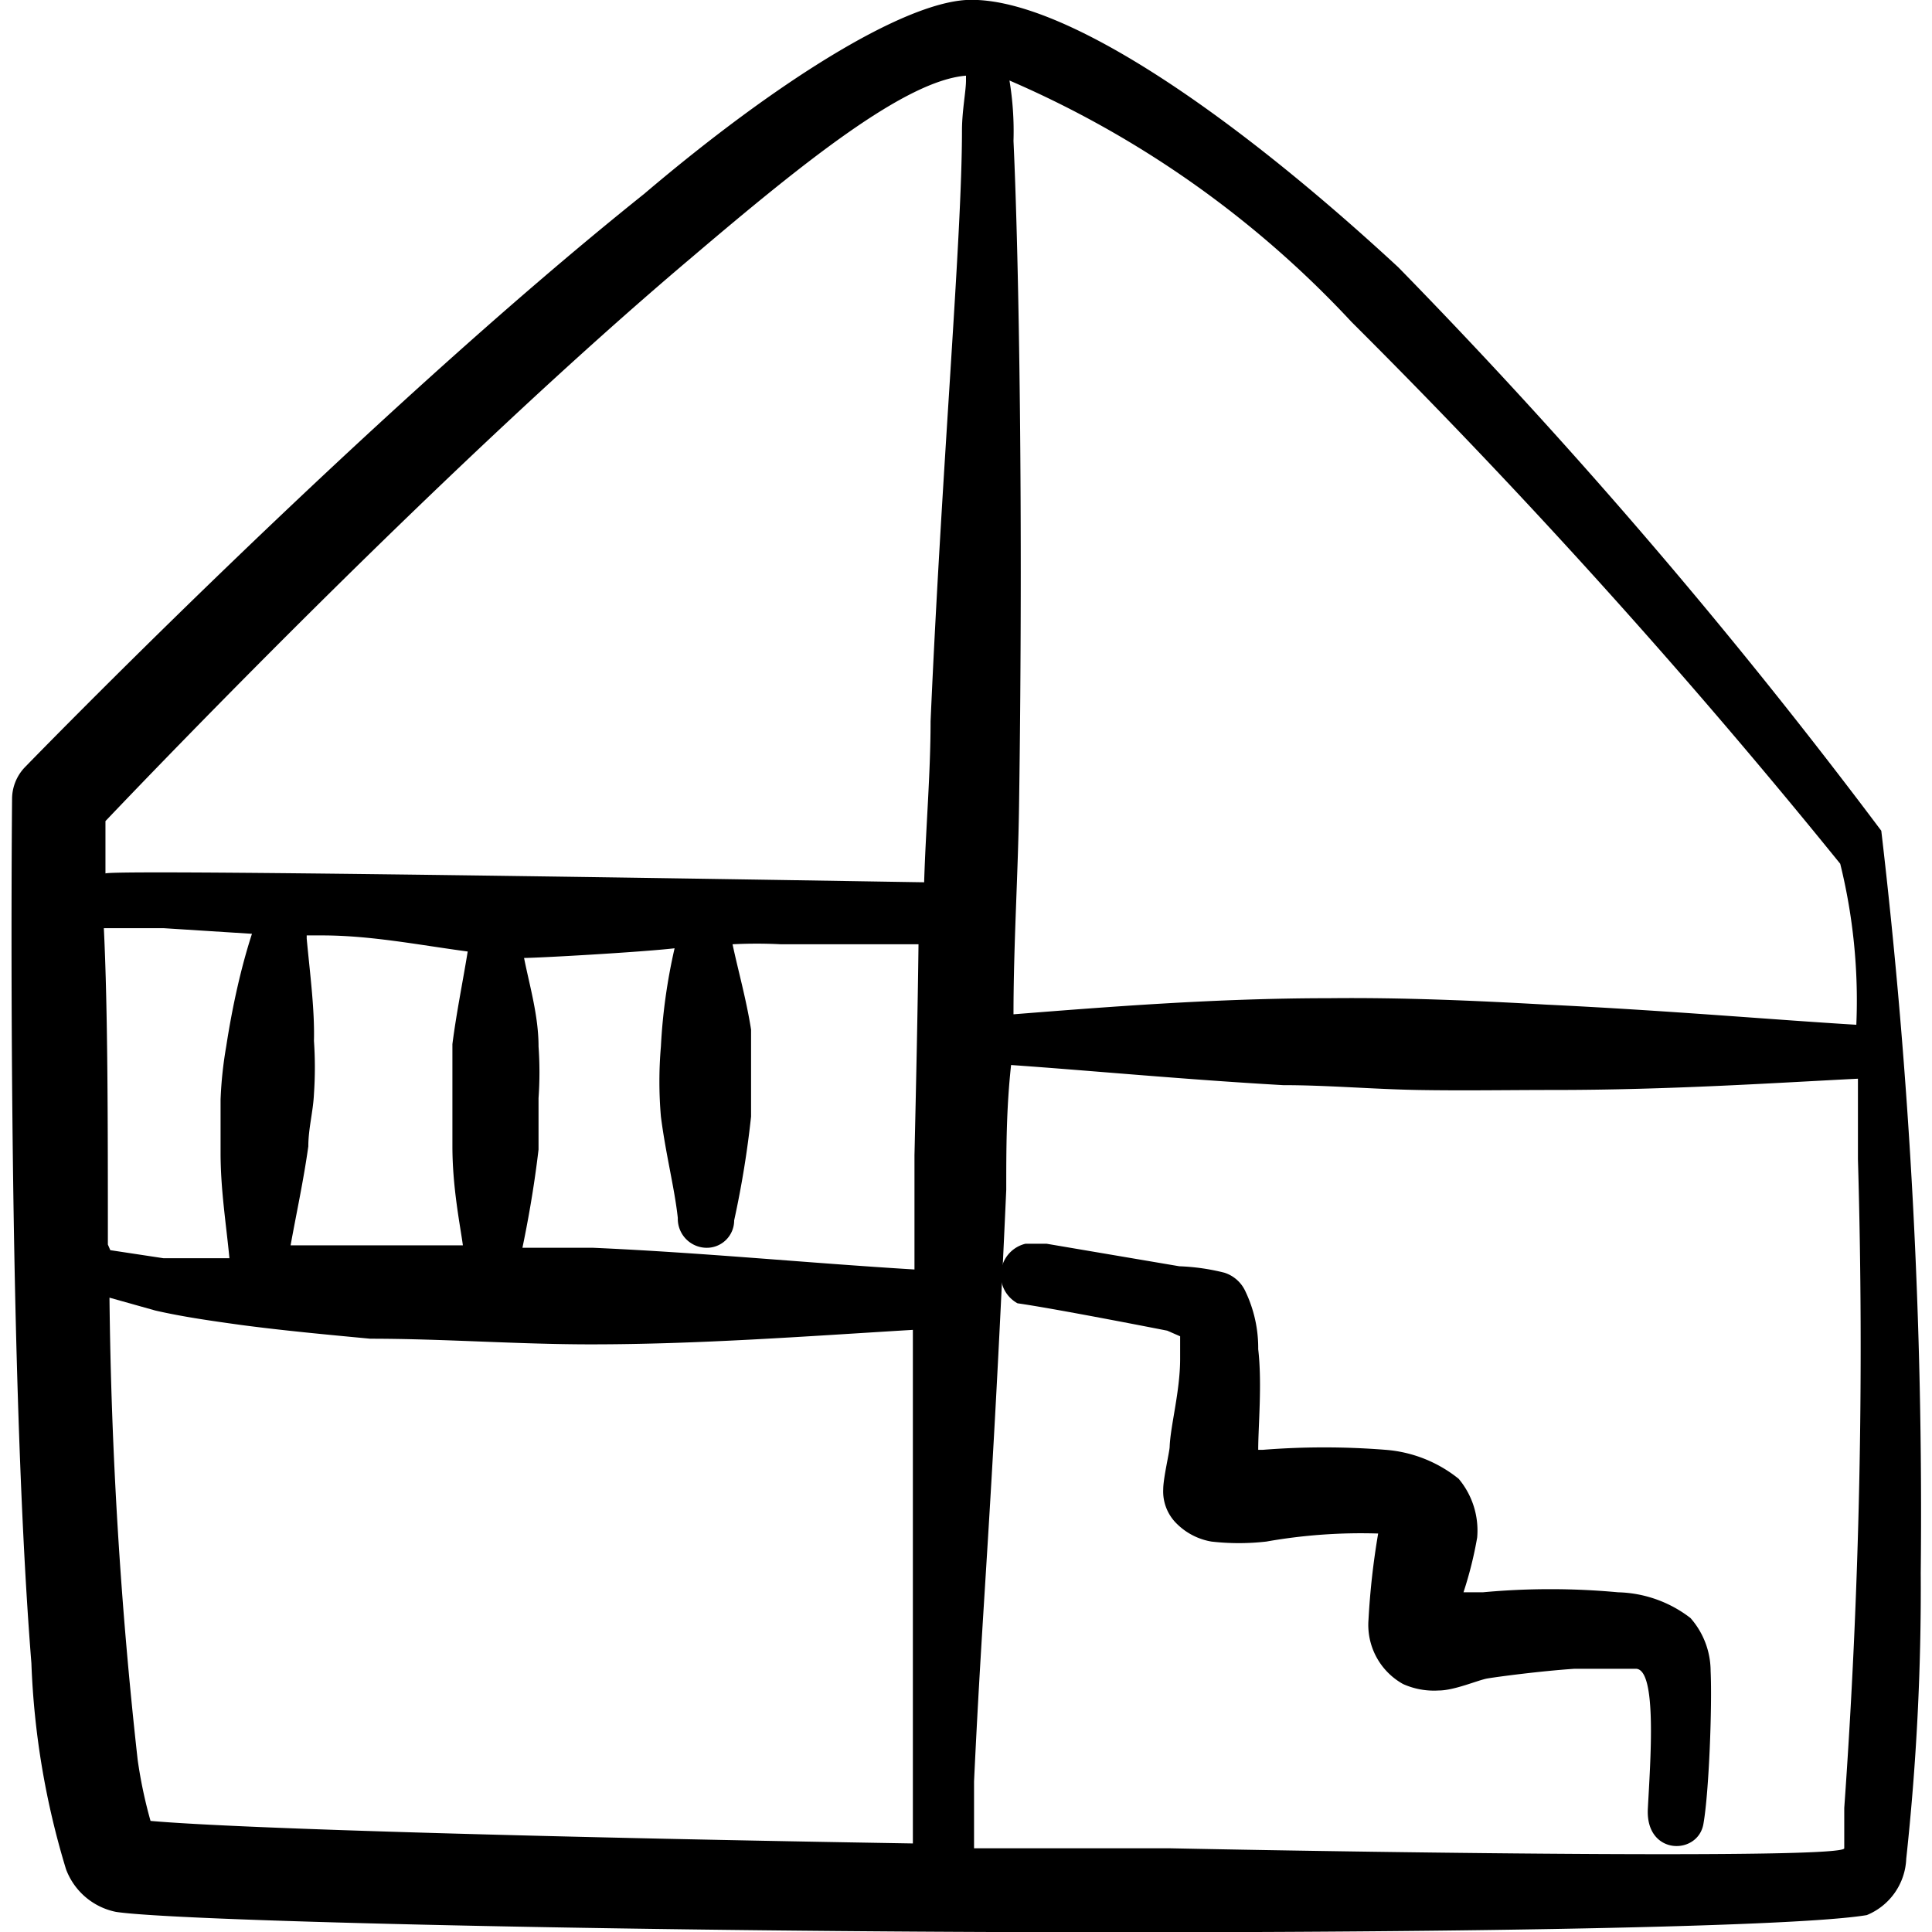 <svg xmlns="http://www.w3.org/2000/svg" viewBox="0 0 24 24" id="House-Improvement-Renovation-Plan--Streamline-Freehand" height="24" width="24">
  <desc>
    House Improvement Renovation Plan Streamline Icon: https://streamlinehq.com
  </desc>
  <title>house-improvement-renovation-plan</title>
  <g>
    <path d="M23.37 10.32a70.66 70.66 0 0 0 -6 -7C15.24 1.35 13.15 -0.06 12 0c-0.8 0.05 -2.34 1 -4 2.41C4.51 5.2 0.31 9.53 0.31 9.53a0.57 0.57 0 0 0 -0.16 0.39s-0.07 6.87 0.24 10.74a10 10 0 0 0 0.43 2.56 0.84 0.84 0 0 0 0.62 0.53c0.72 0.11 5.8 0.23 10.88 0.25s9.92 -0.05 10.87 -0.21a0.79 0.79 0 0 0 0.49 -0.7 31.17 31.17 0 0 0 0.18 -3.55 72.58 72.58 0 0 0 -0.49 -9.22ZM16.79 4a84.91 84.91 0 0 1 6.07 6.73 7.09 7.09 0 0 1 0.2 2c-1 -0.06 -2.38 -0.18 -3.85 -0.25 -0.88 -0.05 -1.8 -0.09 -2.7 -0.08 -1.41 0 -2.78 0.11 -3.92 0.2 0 -0.89 0.06 -1.78 0.07 -2.66 0.05 -3.49 0 -6.68 -0.07 -8.19a3.86 3.86 0 0 0 -0.05 -0.75 12.64 12.64 0 0 1 4.25 3ZM1.34 15.46c0 -1.49 0 -2.91 -0.05 -3.93l0.74 0 1.1 0.07c-0.13 0.4 -0.24 0.88 -0.32 1.4a4.93 4.93 0 0 0 -0.07 0.66l0 0.66c0 0.46 0.07 0.89 0.11 1.31l-0.82 0 -0.66 -0.1Zm0.53 7.16a5.76 5.76 0 0 1 -0.16 -0.76 57.31 57.31 0 0 1 -0.35 -5.74l0.57 0.16c0.35 0.08 0.71 0.13 1.07 0.18 0.53 0.07 1.07 0.12 1.6 0.17 0.91 0 1.82 0.07 2.74 0.07 1.34 0 2.67 -0.1 4 -0.18l0 6 0 0.38c-4.27 -0.07 -8.34 -0.18 -9.47 -0.28Zm1.94 -11H4c0.61 0 1.21 0.12 1.81 0.2 -0.06 0.37 -0.14 0.76 -0.19 1.15l0 0.63 0 0.64c0 0.52 0.1 1 0.13 1.23H4.61l-1 0c0.07 -0.39 0.16 -0.8 0.22 -1.23 0 -0.22 0.06 -0.43 0.07 -0.65a4.85 4.85 0 0 0 0 -0.66c0.01 -0.39 -0.05 -0.84 -0.09 -1.27Zm7.55 2.69 0 1.46c-1.32 -0.08 -2.64 -0.21 -4 -0.27h-0.87c0.06 -0.29 0.14 -0.71 0.2 -1.22l0 -0.64a4.56 4.56 0 0 0 0 -0.64c0 -0.38 -0.11 -0.75 -0.18 -1.1 0.17 0 1.43 -0.07 1.87 -0.12A7.05 7.05 0 0 0 8.21 13a5.07 5.07 0 0 0 0 0.87c0.06 0.47 0.17 0.89 0.21 1.26a0.36 0.36 0 0 0 0.34 0.37 0.34 0.34 0 0 0 0.36 -0.34 12 12 0 0 0 0.21 -1.29l0 -0.54 0 -0.54c-0.06 -0.38 -0.16 -0.73 -0.23 -1.06a5.88 5.88 0 0 1 0.6 0l1.71 0c-0.01 0.83 -0.03 1.74 -0.05 2.62ZM12 1c0 0.13 -0.05 0.38 -0.05 0.62 0 1.34 -0.25 4.15 -0.39 7.34 0 0.65 -0.06 1.33 -0.08 2 -0.09 0 -10 -0.17 -10.17 -0.11v-0.65c0.79 -0.83 4.32 -4.5 7.28 -7C10 2 11.25 1 12 0.94Zm10.91 21.46 0 0.5c0 0.13 -5.43 0.06 -8.38 0l-2.43 0 0 -0.83c0.11 -2.34 0.21 -3.13 0.4 -7.35 0 -0.5 0 -1 0.06 -1.55 1 0.07 2.15 0.18 3.38 0.25 0.55 0 1.11 0.05 1.67 0.06s1.14 0 1.69 0c1.45 0 2.78 -0.09 3.78 -0.14l0 1a80.47 80.47 0 0 1 -0.17 8.06Z" fill="#000000" stroke-width="1"></path>
    <path d="M21.25 20.76a1 1 0 0 0 -0.25 -0.66 1.53 1.53 0 0 0 -0.9 -0.32 9.1 9.1 0 0 0 -1.68 0l-0.24 0a4.8 4.8 0 0 0 0.17 -0.68 1 1 0 0 0 -0.23 -0.73 1.65 1.65 0 0 0 -0.91 -0.36 9.66 9.66 0 0 0 -1.52 0h-0.06c0 -0.3 0.05 -0.82 0 -1.25a1.63 1.63 0 0 0 -0.16 -0.72 0.43 0.43 0 0 0 -0.26 -0.23 2.67 2.67 0 0 0 -0.56 -0.08L13 15.45h-0.26a0.4 0.4 0 0 0 -0.1 0.74c0.49 0.07 1.86 0.34 1.86 0.34l0.16 0.07 0 0.28c0 0.4 -0.12 0.83 -0.13 1.09 0 0.06 -0.08 0.39 -0.08 0.53a0.56 0.56 0 0 0 0.17 0.43 0.8 0.8 0 0 0 0.43 0.22 3 3 0 0 0 0.68 0 6.76 6.76 0 0 1 1.39 -0.1 9.35 9.35 0 0 0 -0.12 1.07 0.84 0.84 0 0 0 0.43 0.8 0.94 0.94 0 0 0 0.44 0.08c0.2 0 0.49 -0.13 0.61 -0.15s0.64 -0.09 1.08 -0.12l0.76 0c0.27 0 0.18 1.16 0.15 1.74s0.62 0.58 0.69 0.19 0.11 -1.47 0.09 -1.9Z" fill="#000000" stroke-width="1"></path>
  </g>
</svg>